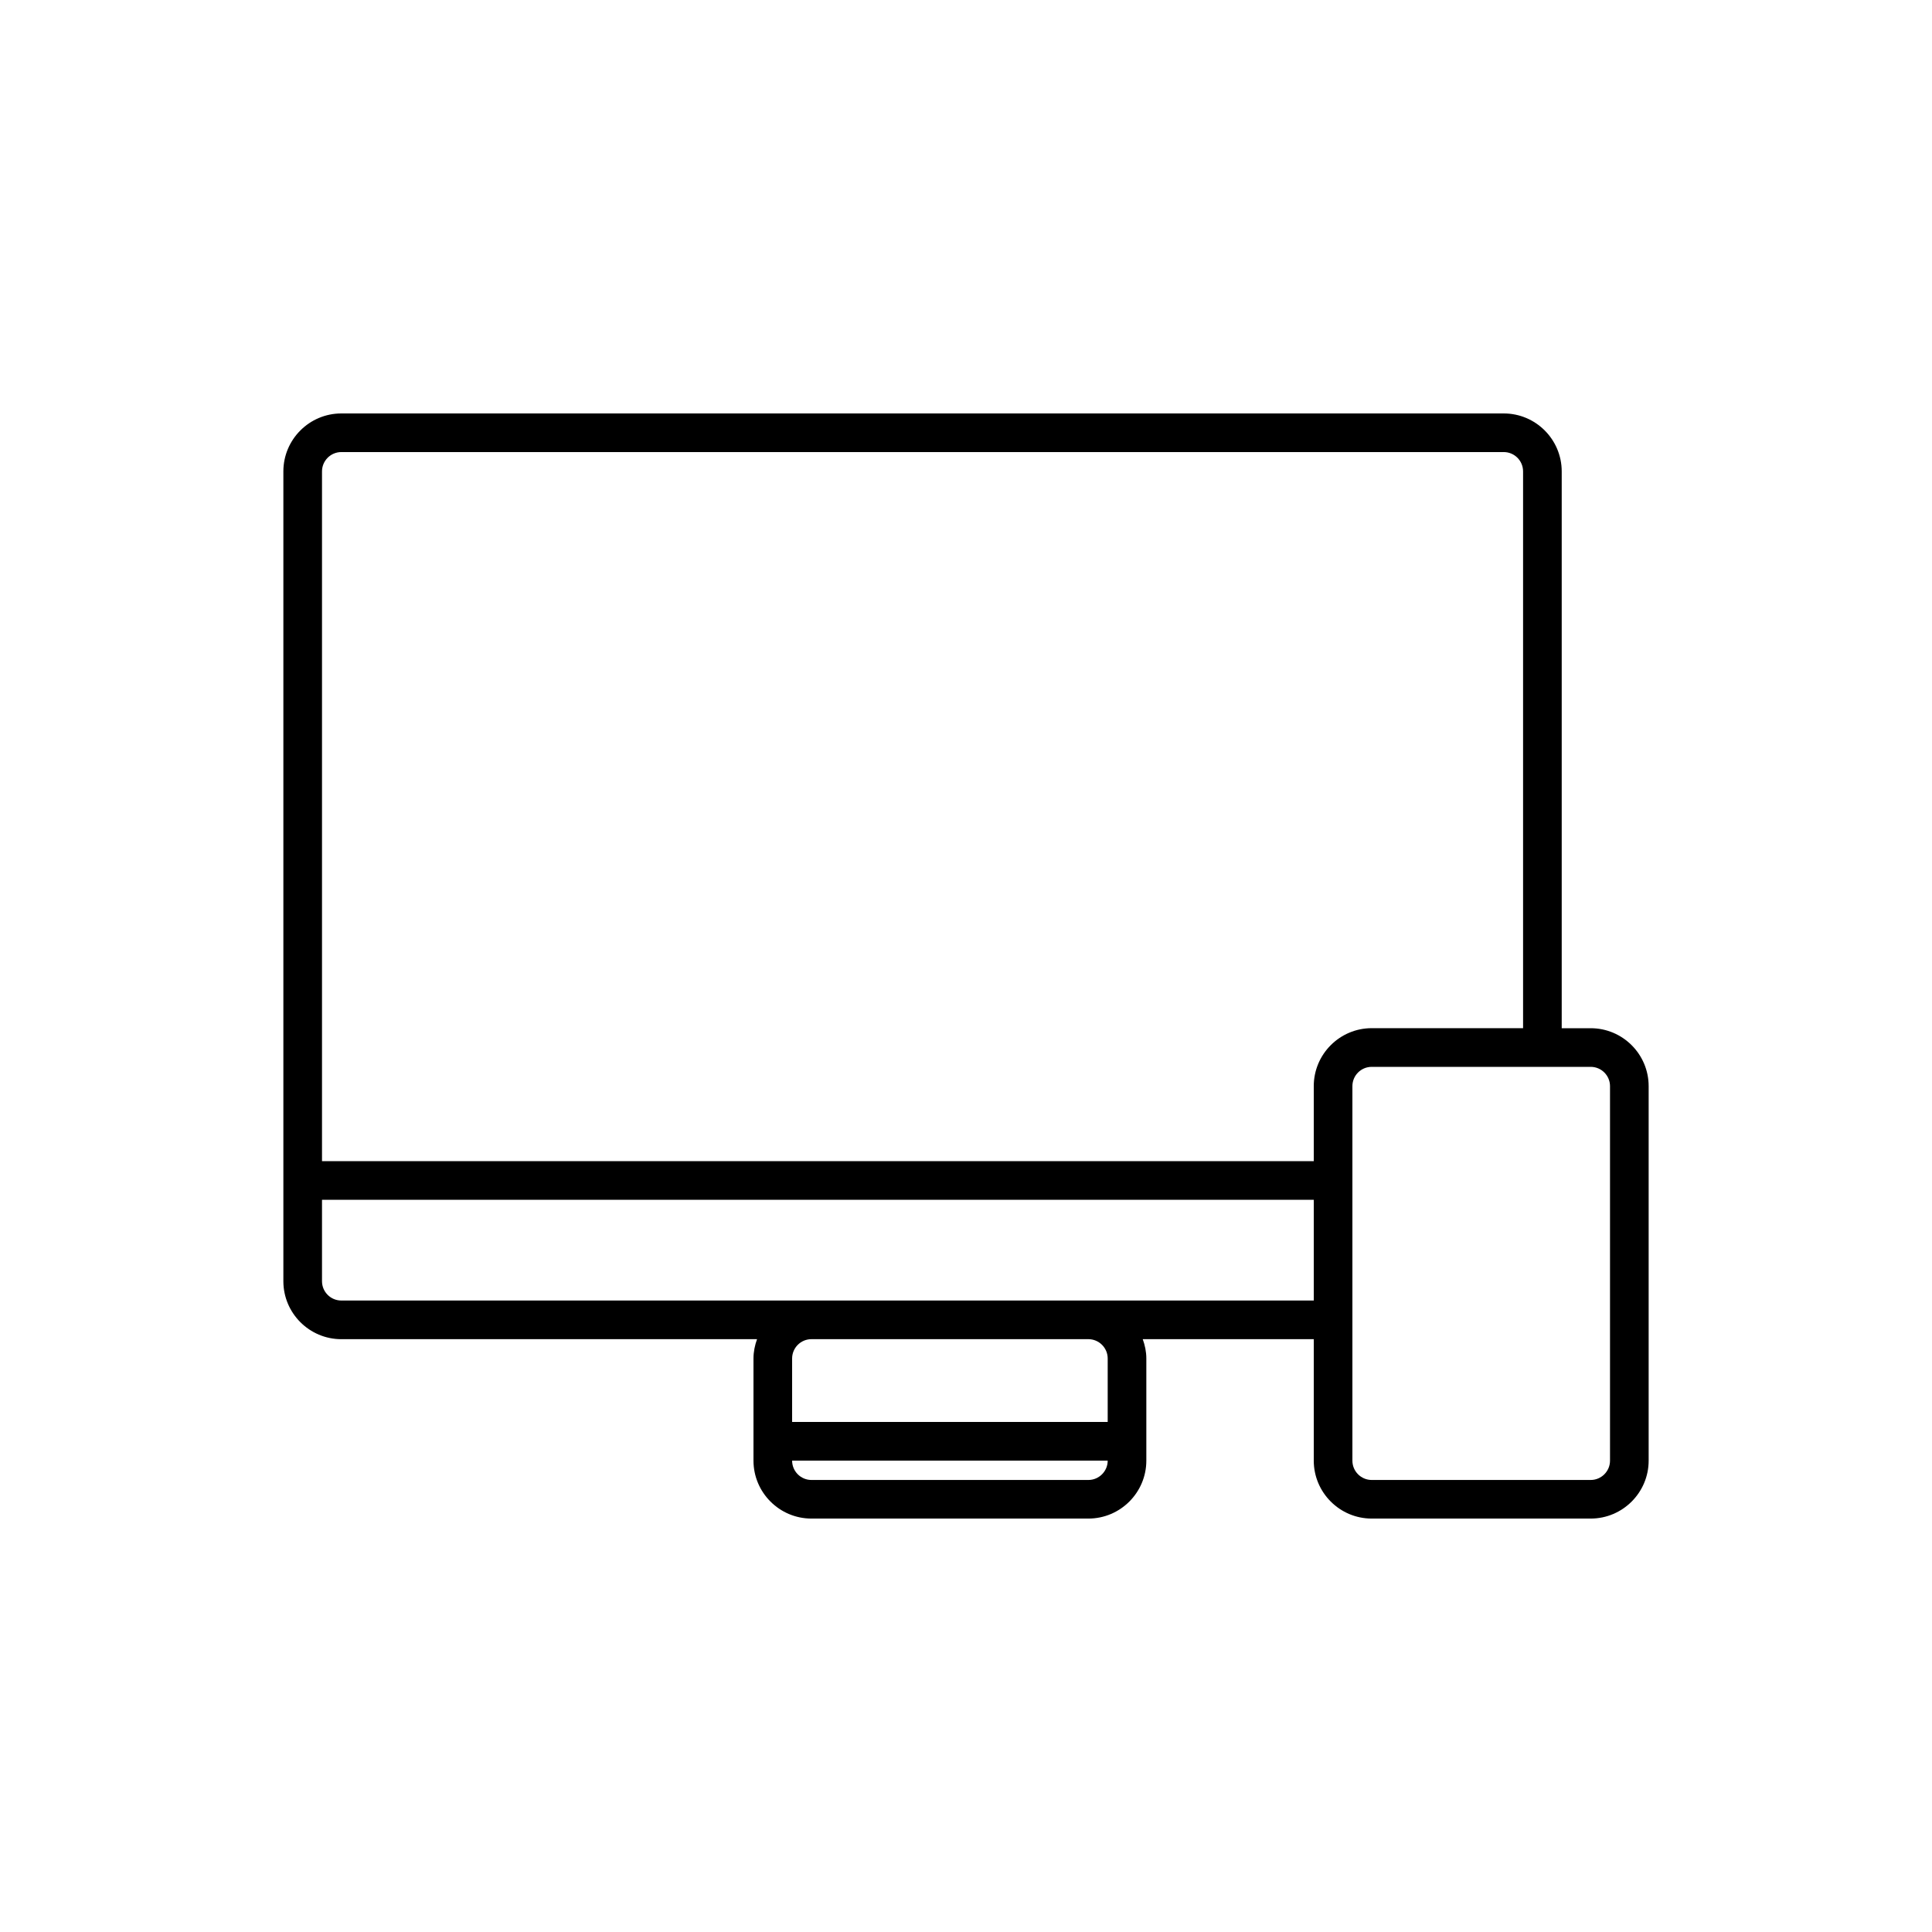 <?xml version="1.0" encoding="utf-8"?>
<!-- Generator: Adobe Illustrator 16.0.0, SVG Export Plug-In . SVG Version: 6.00 Build 0)  -->
<!DOCTYPE svg PUBLIC "-//W3C//DTD SVG 1.1//EN" "http://www.w3.org/Graphics/SVG/1.1/DTD/svg11.dtd">
<svg version="1.1" id="Layer_1" xmlns="http://www.w3.org/2000/svg" xmlns:xlink="http://www.w3.org/1999/xlink" x="0px" y="0px"
	 width="100px" height="100px" viewBox="0 0 100 100" enable-background="new 0 0 100 100" xml:space="preserve">
<g>
	<path d="M82.334,53.22h-1.5v-28.82c0-1.653-1.346-3-3-3H17.667c-1.654,0-3,1.347-3,3v41.916c0,1.653,1.346,3,3,3h21.517
		c-0.112,0.313-0.184,0.647-0.184,1v5.285c0,1.653,1.346,3,3,3h14.334c1.654,0,3-1.347,3-3v-5.285c0-0.353-0.072-0.687-0.186-1H68
		v6.285c0,1.653,1.346,3,3,3h11.334c1.654,0,3-1.347,3-3V56.22C85.334,54.565,83.988,53.22,82.334,53.22z M17.667,23.399h60.167
		c0.551,0,1,0.448,1,1v28.819H71c-1.654,0-3,1.347-3,3v3.882H16.667V24.399C16.667,23.849,17.115,23.399,17.667,23.399z
		 M56.334,76.603H42c-0.552,0-1-0.449-1-1h16.334C57.334,76.153,56.885,76.603,56.334,76.603z M57.334,70.315v3.285H41v-3.285
		c0-0.551,0.448-1,1-1h14.334C56.885,69.315,57.334,69.765,57.334,70.315z M56.334,67.315H42H17.667c-0.552,0-1-0.447-1-1v-4.215H68
		v5.215H56.334z M83.334,75.603c0,0.551-0.449,1-1,1H71c-0.553,0-1-0.449-1-1v-7.285V56.22c0-0.553,0.447-1,1-1h8.834h2.5
		c0.551,0,1,0.447,1,1V75.603z"/>
</g>
</svg>
